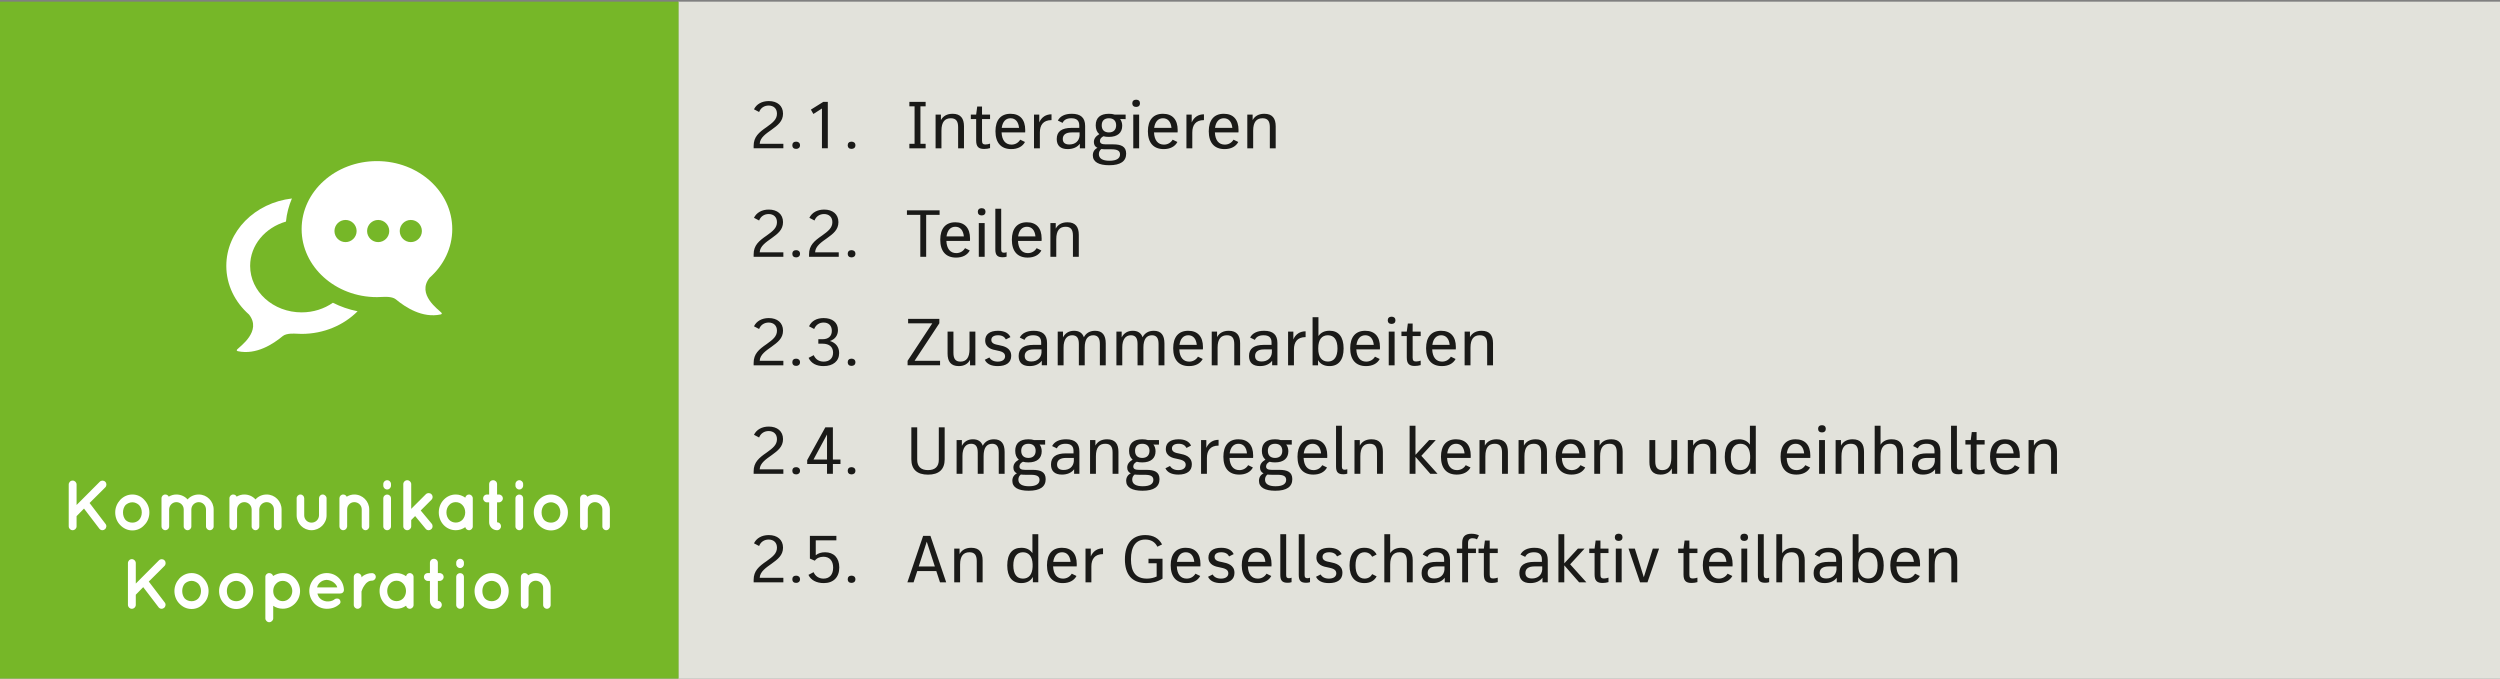 <?xml version="1.0" encoding="utf-8"?>
<!-- Generator: Adobe Illustrator 16.0.0, SVG Export Plug-In . SVG Version: 6.00 Build 0)  -->
<!DOCTYPE svg PUBLIC "-//W3C//DTD SVG 1.1//EN" "http://www.w3.org/Graphics/SVG/1.1/DTD/svg11.dtd">
<svg version="1.1" id="Ebene_1" xmlns="http://www.w3.org/2000/svg" xmlns:xlink="http://www.w3.org/1999/xlink" x="0px" y="0px"
	 width="700px" height="190px" viewBox="0 0 700 190" enable-background="new 0 0 700 190" xml:space="preserve">
<rect x="0" y="0" width="700" height="190" fill="#808080" stroke="none"/>
<rect x="189.907" y="0.46" fill="#E2E2DB" width="510.093" height="190"/>
<rect x="0" y="0.46" fill="#76B728" width="190" height="190"/>
<g>
	<defs>
		<rect id="SVGID_1_" x="0" y="0.46" width="700" height="190"/>
	</defs>
	<clipPath id="SVGID_2_">
		<use xlink:href="#SVGID_1_"  overflow="visible"/>
	</clipPath>
	<path clip-path="url(#SVGID_2_)" fill="#FFFFFF" d="M166.58,138.46c-0.78,0-1.521,0.24-2.12,0.62c-0.181-0.38-0.561-0.62-0.98-0.62
		c-0.6,0-1.06,0.48-1.06,1.06v3.101v4.78c0,0.579,0.46,1.06,1.06,1.06c0.521,0,0.96-0.38,1.061-0.86c0.04-0.08,0.04-0.14,0.04-0.199
		v-4.78c0-1.12,0.88-2.021,2-2.021c1.14,0,2.079,0.9,2.079,2.021v4.78c0,0.579,0.5,1.06,1.061,1.06c0.58,0,1.04-0.48,1.04-1.06
		v-4.78C170.76,140.36,168.9,138.46,166.58,138.46 M152.36,141.4c0.5-0.44,1.16-0.761,1.92-0.761c0.7,0,1.34,0.32,1.84,0.761
		c0.5,0.54,0.78,1.26,0.78,2.079c0,0.86-0.28,1.561-0.78,2.12c-0.5,0.48-1.14,0.74-1.84,0.74c-0.76,0-1.42-0.26-1.92-0.74
		c-0.46-0.56-0.72-1.26-0.72-2.12C151.64,142.66,151.9,141.94,152.36,141.4 M154.28,148.52L154.28,148.52
		c1.32,0,2.521-0.579,3.34-1.52c0.9-0.88,1.4-2.12,1.4-3.521c0-1.359-0.5-2.539-1.4-3.5c-0.819-0.939-2.02-1.52-3.34-1.52
		c-1.38,0-2.54,0.58-3.439,1.52c-0.86,0.961-1.38,2.141-1.38,3.5c0,1.4,0.52,2.641,1.38,3.521
		C151.74,147.94,152.9,148.52,154.28,148.52 M146.48,135.54c0-0.6-0.46-1.08-1.08-1.08c-0.6,0-1.08,0.48-1.08,1.08v0.42
		c0,0.6,0.48,1.1,1.08,1.1c0.62,0,1.08-0.5,1.08-1.1V135.54z M145.4,138.479c-0.6,0-1.08,0.461-1.08,1.101v7.8
		c0,0.6,0.48,1.08,1.08,1.08c0.62,0,1.08-0.48,1.08-1.08v-7.8C146.48,138.94,146.02,138.479,145.4,138.479 M139.68,138.46h-0.5v-2.9
		c0-0.619-0.48-1.1-1.1-1.1s-1.12,0.48-1.12,1.1v2.9h-0.58c-0.62,0-1.1,0.48-1.1,1.1c0,0.601,0.48,1.101,1.1,1.101h0.58v5.58
		c0,1.22,1,2.22,2.22,2.22c0.62,0,1.1-0.48,1.1-1.1c0-0.62-0.48-1.12-1.1-1.12v-5.58h0.5c0.6,0,1.12-0.5,1.12-1.101
		C140.8,138.94,140.28,138.46,139.68,138.46 M129.48,145.54c-0.48,0.5-1.16,0.78-1.86,0.78c-0.72,0-1.4-0.28-1.86-0.78
		c-0.48-0.521-0.76-1.24-0.76-2.061c0-0.84,0.28-1.56,0.76-2.06c0.46-0.54,1.14-0.82,1.86-0.82c0.7,0,1.38,0.28,1.86,0.82
		c0.48,0.5,0.78,1.22,0.78,2.06C130.26,144.3,129.96,145.02,129.48,145.54 M132.38,139.54c0-0.6-0.48-1.08-1.06-1.08
		c-0.52,0-0.92,0.38-1.04,0.88c-0.76-0.54-1.66-0.88-2.66-0.88c-1.36,0-2.54,0.58-3.4,1.5c-0.86,0.9-1.36,2.14-1.36,3.52
		c0,1.36,0.5,2.601,1.36,3.521c0.86,0.9,2.04,1.46,3.4,1.46c1,0,1.9-0.32,2.66-0.86c0.12,0.48,0.52,0.86,1.04,0.86
		c0.58,0,1.06-0.48,1.06-1.06v-3.921V139.54z M114.02,148.46c0.62,0,1.12-0.5,1.12-1.1V145.6l1.1-1.1l2.94,3.56
		c0.2,0.261,0.52,0.4,0.84,0.4c0.24,0,0.5-0.08,0.7-0.26c0.48-0.38,0.54-1.08,0.16-1.561l-3.08-3.699l3-3
		c0.44-0.421,0.44-1.12,0-1.561c-0.42-0.42-1.14-0.42-1.56,0l-4.1,4.1v-6.92c0-0.6-0.5-1.1-1.12-1.1s-1.1,0.5-1.1,1.1v11.801
		C112.92,147.96,113.4,148.46,114.02,148.46 M109.48,135.54c0-0.6-0.46-1.08-1.08-1.08c-0.6,0-1.08,0.48-1.08,1.08v0.42
		c0,0.6,0.48,1.1,1.08,1.1c0.62,0,1.08-0.5,1.08-1.1V135.54z M108.4,138.479c-0.6,0-1.08,0.461-1.08,1.101v7.8
		c0,0.6,0.48,1.08,1.08,1.08c0.62,0,1.08-0.48,1.08-1.08v-7.8C109.48,138.94,109.02,138.479,108.4,138.479 M99.201,138.46
		c-0.78,0-1.52,0.24-2.12,0.62c-0.18-0.38-0.56-0.62-0.98-0.62c-0.6,0-1.06,0.48-1.06,1.06v3.101v4.78c0,0.579,0.46,1.06,1.06,1.06
		c0.52,0,0.96-0.38,1.06-0.86c0.04-0.08,0.04-0.14,0.04-0.199v-4.78c0-1.12,0.88-2.021,2-2.021c1.14,0,2.08,0.9,2.08,2.021v4.78
		c0,0.579,0.5,1.06,1.06,1.06c0.58,0,1.04-0.48,1.04-1.06v-4.78C103.381,140.36,101.521,138.46,99.201,138.46 M91.441,144.3v-4.78
		c0-0.56-0.52-1.06-1.08-1.06c-0.6,0-1.04,0.5-1.04,1.06v4.78c-0.02,1.141-0.94,2.04-2.1,2.04c-1.14,0-2.04-0.899-2.04-2.04v-4.78
		c0-0.56-0.46-1.06-1.06-1.06c-0.58,0-1.06,0.5-1.06,1.06v4.78c0,2.28,1.88,4.16,4.16,4.16
		C89.521,148.46,91.441,146.58,91.441,144.3 M74.681,140.6c1.1,0,2.02,0.92,2.02,2.061v4.74c0,0.579,0.5,1.06,1.08,1.06
		c0.58,0,1.06-0.48,1.06-1.06v-4.74c0-2.32-1.86-4.2-4.16-4.2c-1.26,0-2.4,0.52-3.14,1.38c-0.76-0.86-1.88-1.38-3.14-1.38
		c-0.76,0-1.5,0.22-2.14,0.6c-0.16-0.38-0.54-0.6-0.96-0.6c-0.58,0-1.06,0.46-1.06,1.08v3.1v0.021v4.74c0,0.52,0.38,0.92,0.86,1.04
		c0.06,0,0.12,0.02,0.2,0.02c0.42,0,0.82-0.28,1-0.64v-0.101c0.04-0.04,0.04-0.08,0.06-0.12v-0.06c0-0.04,0.02-0.1,0.02-0.14v-4.74
		c0-1.141,0.92-2.061,2.02-2.061c1.12,0,2.04,0.9,2.06,2v0.061v4.74c0,0.579,0.52,1.06,1.08,1.06c0.58,0,1.06-0.48,1.06-1.06v-4.74
		V142.6C72.641,141.5,73.541,140.6,74.681,140.6 M55.661,140.6c1.1,0,2.02,0.92,2.02,2.061v4.74c0,0.579,0.5,1.06,1.08,1.06
		s1.06-0.48,1.06-1.06v-4.74c0-2.32-1.86-4.2-4.16-4.2c-1.26,0-2.4,0.52-3.14,1.38c-0.76-0.86-1.88-1.38-3.14-1.38
		c-0.76,0-1.5,0.22-2.14,0.6c-0.16-0.38-0.54-0.6-0.96-0.6c-0.58,0-1.06,0.46-1.06,1.08v3.1v0.021v4.74c0,0.52,0.38,0.92,0.86,1.04
		c0.06,0,0.12,0.02,0.2,0.02c0.42,0,0.82-0.28,1-0.64v-0.101c0.04-0.04,0.04-0.08,0.06-0.12v-0.06c0-0.04,0.02-0.1,0.02-0.14v-4.74
		c0-1.141,0.92-2.061,2.02-2.061c1.12,0,2.04,0.9,2.06,2v0.061v4.74c0,0.579,0.52,1.06,1.08,1.06c0.58,0,1.06-0.48,1.06-1.06v-4.74
		V142.6C53.621,141.5,54.521,140.6,55.661,140.6 M35.161,141.4c0.5-0.44,1.16-0.761,1.92-0.761c0.7,0,1.34,0.32,1.84,0.761
		c0.5,0.54,0.78,1.26,0.78,2.079c0,0.86-0.28,1.561-0.78,2.12c-0.5,0.48-1.14,0.74-1.84,0.74c-0.76,0-1.42-0.26-1.92-0.74
		c-0.46-0.56-0.72-1.26-0.72-2.12C34.441,142.66,34.701,141.94,35.161,141.4 M37.081,148.52L37.081,148.52
		c1.32,0,2.52-0.579,3.34-1.52c0.9-0.88,1.4-2.12,1.4-3.521c0-1.359-0.5-2.539-1.4-3.5c-0.82-0.939-2.02-1.52-3.34-1.52
		c-1.38,0-2.54,0.58-3.44,1.52c-0.86,0.961-1.38,2.141-1.38,3.5c0,1.4,0.52,2.641,1.38,3.521
		C34.541,147.94,35.701,148.52,37.081,148.52 M20.341,148.46c0.62,0,1.1-0.5,1.1-1.1v-2.841l2.08-2.119l4.32,5.659
		c0.22,0.261,0.52,0.4,0.82,0.4c0.26,0,0.5-0.08,0.7-0.26c0.48-0.38,0.56-1.08,0.16-1.54l-4.44-5.82l4.4-4.38
		c0.42-0.44,0.42-1.14,0-1.56c-0.44-0.44-1.12-0.44-1.56,0l-6.48,6.5v-5.74c0-0.58-0.48-1.101-1.1-1.101
		c-0.62,0-1.1,0.521-1.1,1.101v11.7C19.241,147.96,19.721,148.46,20.341,148.46"/>
	<path clip-path="url(#SVGID_2_)" fill="#FFFFFF" d="M149.999,160.46c-0.779,0-1.52,0.24-2.12,0.62c-0.18-0.38-0.56-0.62-0.979-0.62
		c-0.6,0-1.06,0.48-1.06,1.06v3.101v4.78c0,0.579,0.46,1.06,1.06,1.06c0.52,0,0.96-0.38,1.06-0.86c0.04-0.08,0.04-0.14,0.04-0.199
		v-4.78c0-1.12,0.88-2.021,2-2.021c1.141,0,2.08,0.9,2.08,2.021v4.78c0,0.579,0.5,1.06,1.061,1.06c0.58,0,1.04-0.48,1.04-1.06v-4.78
		C154.18,162.36,152.32,160.46,149.999,160.46 M135.78,163.4c0.5-0.44,1.16-0.761,1.92-0.761c0.7,0,1.34,0.32,1.84,0.761
		c0.5,0.54,0.78,1.26,0.78,2.079c0,0.86-0.28,1.561-0.78,2.12c-0.5,0.48-1.14,0.74-1.84,0.74c-0.76,0-1.42-0.26-1.92-0.74
		c-0.46-0.56-0.72-1.26-0.72-2.12C135.06,164.66,135.32,163.94,135.78,163.4 M137.699,170.52L137.699,170.52
		c1.32,0,2.52-0.579,3.34-1.52c0.9-0.88,1.4-2.12,1.4-3.521c0-1.359-0.5-2.539-1.4-3.5c-0.82-0.939-2.02-1.52-3.34-1.52
		c-1.38,0-2.54,0.58-3.44,1.52c-0.86,0.961-1.38,2.141-1.38,3.5c0,1.4,0.52,2.641,1.38,3.521
		C135.159,169.94,136.32,170.52,137.699,170.52 M129.9,157.54c0-0.6-0.46-1.08-1.08-1.08c-0.6,0-1.08,0.48-1.08,1.08v0.42
		c0,0.6,0.48,1.1,1.08,1.1c0.62,0,1.08-0.5,1.08-1.1V157.54z M128.82,160.479c-0.6,0-1.08,0.461-1.08,1.101v7.8
		c0,0.6,0.48,1.08,1.08,1.08c0.62,0,1.08-0.48,1.08-1.08v-7.8C129.9,160.94,129.44,160.479,128.82,160.479 M123.101,160.46h-0.5
		v-2.9c0-0.619-0.48-1.1-1.1-1.1s-1.12,0.48-1.12,1.1v2.9h-0.58c-0.62,0-1.1,0.48-1.1,1.1c0,0.601,0.48,1.101,1.1,1.101h0.58v5.58
		c0,1.22,1,2.22,2.22,2.22c0.62,0,1.1-0.48,1.1-1.1c0-0.62-0.48-1.12-1.1-1.12v-5.58h0.5c0.6,0,1.12-0.5,1.12-1.101
		C124.22,160.94,123.7,160.46,123.101,160.46 M112.901,167.54c-0.48,0.5-1.16,0.78-1.86,0.78c-0.72,0-1.4-0.28-1.86-0.78
		c-0.48-0.521-0.76-1.24-0.76-2.061c0-0.84,0.28-1.56,0.76-2.06c0.46-0.54,1.14-0.82,1.86-0.82c0.7,0,1.38,0.28,1.86,0.82
		c0.48,0.5,0.78,1.22,0.78,2.06C113.68,166.3,113.381,167.02,112.901,167.54 M115.801,161.54c0-0.6-0.48-1.08-1.06-1.08
		c-0.52,0-0.92,0.38-1.04,0.88c-0.76-0.54-1.66-0.88-2.66-0.88c-1.36,0-2.54,0.58-3.4,1.5c-0.86,0.9-1.36,2.14-1.36,3.52
		c0,1.36,0.5,2.601,1.36,3.521c0.86,0.9,2.04,1.46,3.4,1.46c1,0,1.9-0.32,2.66-0.86c0.12,0.48,0.52,0.86,1.04,0.86
		c0.58,0,1.06-0.48,1.06-1.06v-3.921V161.54z M104.16,160.479c-1-0.02-1.86,0.341-2.52,0.78c-0.14,0.101-0.3,0.26-0.42,0.4v-0.141
		c0-0.579-0.5-1.04-1.1-1.04c-0.58,0-1.06,0.461-1.06,1.04v7.881c0,0.579,0.48,1.06,1.06,1.06c0.6,0,1.1-0.48,1.1-1.06V165.6
		c0.1-0.279,0.34-1.04,0.82-1.68c0.24-0.38,0.54-0.72,0.92-0.96c0.34-0.26,0.74-0.38,1.2-0.38c0.6,0,1.06-0.5,1.06-1.061
		C105.22,160.94,104.76,160.479,104.16,160.479 M91.481,162.36c1.74,0.14,2.76,1.319,2.96,2.119h-5.66
		C88.941,163.66,89.781,162.44,91.481,162.36 M91.481,170.46c1.42,0,2.6-0.42,3.58-1.32c0.46-0.42,0.26-1.02,0-1.3
		c-0.26-0.32-1.08-0.38-1.5,0.061c-0.5,0.38-1.36,0.56-2.08,0.5c-0.7-0.061-1.5-0.421-1.92-0.9c-0.36-0.34-0.58-0.86-0.68-1.32h6.36
		c0.56,0,0.98-0.319,1.04-0.8c0.02-0.04,0.02-0.14,0.02-0.18V165.1c-0.16-2.699-2.22-4.64-4.82-4.64c-2.74,0-4.86,2.28-4.88,5
		C86.621,168.18,88.74,170.44,91.481,170.46 M77.281,163.46c0.5-0.54,1.16-0.82,1.9-0.82c0.68,0,1.36,0.28,1.88,0.82
		c0.46,0.52,0.78,1.24,0.78,2.02c0,0.78-0.32,1.54-0.78,2c-0.52,0.561-1.2,0.841-1.88,0.841c-0.74,0-1.4-0.28-1.9-0.841
		c-0.52-0.46-0.78-1.22-0.78-2C76.501,164.7,76.76,163.979,77.281,163.46 M75.361,174.22c0.64,0,1.14-0.52,1.14-1.08v-3.52
		c0.72,0.52,1.68,0.82,2.68,0.82c2.66,0,4.84-2.221,4.84-4.961c0-2.739-2.18-5.02-4.84-5.02c-1.02,0-1.98,0.34-2.72,0.82
		c-0.08-0.44-0.54-0.82-1.1-0.82c-0.58,0-1.06,0.48-1.06,1.06v3.96v0.021v7.64C74.301,173.7,74.781,174.22,75.361,174.22
		 M64.24,163.4c0.5-0.44,1.16-0.761,1.92-0.761c0.7,0,1.34,0.32,1.84,0.761c0.5,0.54,0.78,1.26,0.78,2.079
		c0,0.86-0.28,1.561-0.78,2.12c-0.5,0.48-1.14,0.74-1.84,0.74c-0.76,0-1.42-0.26-1.92-0.74c-0.46-0.56-0.72-1.26-0.72-2.12
		C63.521,164.66,63.781,163.94,64.24,163.4 M66.16,170.52L66.16,170.52c1.32,0,2.52-0.579,3.34-1.52c0.9-0.88,1.4-2.12,1.4-3.521
		c0-1.359-0.5-2.539-1.4-3.5c-0.82-0.939-2.02-1.52-3.34-1.52c-1.38,0-2.54,0.58-3.44,1.52c-0.86,0.961-1.38,2.141-1.38,3.5
		c0,1.4,0.52,2.641,1.38,3.521C63.621,169.94,64.781,170.52,66.16,170.52 M51.74,163.4c0.5-0.44,1.16-0.761,1.92-0.761
		c0.7,0,1.34,0.32,1.84,0.761c0.5,0.54,0.78,1.26,0.78,2.079c0,0.86-0.28,1.561-0.78,2.12c-0.5,0.48-1.14,0.74-1.84,0.74
		c-0.76,0-1.42-0.26-1.92-0.74c-0.46-0.56-0.72-1.26-0.72-2.12C51.021,164.66,51.281,163.94,51.74,163.4 M53.66,170.52L53.66,170.52
		c1.32,0,2.52-0.579,3.34-1.52c0.9-0.88,1.4-2.12,1.4-3.521c0-1.359-0.5-2.539-1.4-3.5c-0.82-0.939-2.02-1.52-3.34-1.52
		c-1.38,0-2.54,0.58-3.44,1.52c-0.86,0.961-1.38,2.141-1.38,3.5c0,1.4,0.52,2.641,1.38,3.521
		C51.121,169.94,52.281,170.52,53.66,170.52 M36.921,170.46c0.62,0,1.1-0.5,1.1-1.1v-2.841l2.08-2.119l4.32,5.659
		c0.22,0.261,0.52,0.4,0.82,0.4c0.26,0,0.5-0.08,0.7-0.26c0.48-0.38,0.56-1.08,0.16-1.54l-4.44-5.82l4.4-4.38
		c0.42-0.44,0.42-1.14,0-1.56c-0.44-0.44-1.12-0.44-1.56,0l-6.48,6.5v-5.74c0-0.58-0.48-1.101-1.1-1.101s-1.1,0.521-1.1,1.101v11.7
		C35.821,169.96,36.301,170.46,36.921,170.46"/>
	<path clip-path="url(#SVGID_2_)" fill="#FFFFFF" d="M84.456,87.465c-7.963,0-14.418-5.829-14.418-13.021
		c0-5.811,4.214-10.726,10.031-12.403c0.22-2.264,0.798-4.43,1.667-6.466c-10.358,1.207-18.368,9.186-18.368,18.87
		c0,5.336,2.43,10.153,6.343,13.611c3.72,4.665-2.542,8.95-3.295,9.78c-0.357,0.391,0.197,0.502,0.197,0.502
		c5.133,1.104,9.872-2.005,12.558-4.237c1.088-0.908,3.66-0.665,3.66-0.665l-0.017-0.008c0.54,0.037,1.089,0.061,1.64,0.061
		c6.232,0,11.814-2.455,15.675-6.334c-2.454-0.489-4.778-1.298-6.916-2.384C90.784,86.454,87.755,87.465,84.456,87.465"/>
	<path clip-path="url(#SVGID_2_)" fill="#FFFFFF" d="M115.027,67.791c-1.714,0-3.101-1.389-3.101-3.101
		c0-1.714,1.387-3.104,3.101-3.104c1.712,0,3.102,1.39,3.102,3.104C118.129,66.402,116.739,67.791,115.027,67.791 M105.888,67.791
		c-1.715,0-3.102-1.389-3.102-3.101c0-1.714,1.387-3.104,3.102-3.104c1.713,0,3.101,1.39,3.101,3.104
		C108.99,66.402,107.601,67.791,105.888,67.791 M96.75,67.791c-1.713,0-3.102-1.389-3.102-3.101c0-1.714,1.389-3.104,3.102-3.104
		c1.713,0,3.103,1.39,3.103,3.104C99.853,66.402,98.464,67.791,96.75,67.791 M120.289,77.763c3.913-3.458,6.343-8.275,6.343-13.612
		c0-10.519-9.44-19.043-21.086-19.043c-11.649,0-21.09,8.524-21.09,19.043c0,10.521,9.441,19.044,21.09,19.044
		c0.551,0,1.1-0.021,1.64-0.06l-0.016,0.007c0,0,2.571-0.242,3.659,0.666c2.686,2.231,7.425,5.34,12.558,4.238
		c0,0,0.555-0.111,0.197-0.504C122.832,86.712,116.571,82.427,120.289,77.763"/>
	<path clip-path="url(#SVGID_2_)" fill="#1A1A18" d="M354.021,31.859c-1.549,0-2.656,0.609-3.283,1.771v-1.55h-1.493v9.444h1.642
		v-4.925c0-2.471,0.959-3.486,2.619-3.486c1.457,0,2.047,0.812,2.047,2.472v5.939h1.642v-6.16
		C357.194,33.15,356.253,31.859,354.021,31.859 M342.678,33.113c1.365,0,2.213,0.978,2.379,2.693h-4.851
		C340.446,34.091,341.313,33.113,342.678,33.113 M346.791,36.433c0-3.006-1.514-4.574-4.133-4.574c-2.729,0-4.204,1.771-4.204,4.888
		c0,3.228,1.567,4.999,4.427,4.999c1.789,0,3.154-0.701,3.836-1.992l-1.328-0.646c-0.535,0.885-1.42,1.383-2.453,1.383
		c-1.679,0-2.675-1.217-2.767-3.412h6.603C346.772,36.839,346.791,36.636,346.791,36.433 M333.677,34.275V32.08h-1.476v9.444h1.642
		v-4.427c0-2.029,0.903-3.467,3.264-3.467v-1.623C335.558,32.007,334.322,32.781,333.677,34.275 M325.634,33.113
		c1.365,0,2.214,0.978,2.38,2.693h-4.851C323.403,34.091,324.27,33.113,325.634,33.113 M329.748,36.433
		c0-3.006-1.514-4.574-4.133-4.574c-2.729,0-4.204,1.771-4.204,4.888c0,3.228,1.566,4.999,4.426,4.999
		c1.79,0,3.153-0.701,3.837-1.992l-1.328-0.646c-0.535,0.885-1.42,1.383-2.453,1.383c-1.679,0-2.675-1.217-2.767-3.412h6.603
		C329.729,36.839,329.748,36.636,329.748,36.433 M317.316,41.524h1.643V32.08h-1.643V41.524z M318.127,29.941
		c0.665,0,1.069-0.388,1.069-1.015s-0.404-1.014-1.069-1.014c-0.683,0-1.088,0.387-1.088,1.014S317.445,29.941,318.127,29.941
		 M310.656,45.01c-1.936,0-2.969-0.627-2.969-1.863c0-0.59,0.24-1.088,0.683-1.42c0.425,0.055,0.903,0.074,1.457,0.074h1.401
		c1.531,0,2.38,0.369,2.38,1.42C313.609,44.309,312.705,45.01,310.656,45.01 M310.51,33.113c1.272,0,2.01,0.72,2.01,1.974
		c0,1.273-0.756,1.992-2.027,1.992c-1.293,0-2.012-0.719-2.012-1.992C308.481,33.833,309.199,33.113,310.51,33.113 M311.672,40.418
		h-2.084c-1.107,0-1.605-0.277-1.605-0.96c0-0.645,0.443-1.014,0.979-1.309c0.441,0.129,0.959,0.184,1.531,0.184
		c2.415,0,3.725-1.162,3.725-3.117c0-0.793-0.221-1.402-0.59-1.881l1.55,0.018V32.08h-3.081c-0.442-0.147-0.996-0.221-1.604-0.221
		c-2.418,0-3.69,1.125-3.69,3.228c0,1.088,0.332,1.918,0.997,2.472c-1.033,0.627-1.513,1.291-1.513,2.231
		c0,0.775,0.35,1.31,0.995,1.605c-0.848,0.424-1.291,1.144-1.291,2.103c0,1.844,1.66,2.767,4.574,2.767
		c3.229,0,4.759-1.144,4.759-3.247C315.323,41.008,313.922,40.418,311.672,40.418 M299.425,40.454c-1.236,0-1.845-0.534-1.845-1.549
		c0-1.18,0.866-1.826,2.489-1.826h2.214v0.904C302.154,39.495,301.066,40.454,299.425,40.454 M300.107,31.859
		c-1.918,0-3.283,0.664-3.91,1.9l1.328,0.645c0.351-0.811,1.144-1.291,2.435-1.291c1.513,0,2.231,0.664,2.231,1.992v0.701h-2.194
		c-2.656,0.019-4.113,0.959-4.113,3.118c0,1.844,1.051,2.822,3.062,2.822c1.513,0,2.693-0.535,3.412-1.494v1.272h1.477v-6.271
		C303.833,33.003,302.634,31.859,300.107,31.859 M290.995,34.275V32.08h-1.476v9.444h1.642v-4.427c0-2.029,0.903-3.467,3.265-3.467
		v-1.623C292.877,32.007,291.641,32.781,290.995,34.275 M282.953,33.113c1.364,0,2.214,0.978,2.38,2.693h-4.852
		C280.721,34.091,281.588,33.113,282.953,33.113 M287.066,36.433c0-3.006-1.512-4.574-4.131-4.574c-2.729,0-4.206,1.771-4.206,4.888
		c0,3.228,1.568,4.999,4.427,4.999c1.789,0,3.154-0.701,3.837-1.992l-1.327-0.646c-0.535,0.885-1.421,1.383-2.454,1.383
		c-1.679,0-2.674-1.217-2.767-3.412h6.604C287.048,36.839,287.066,36.636,287.066,36.433 M277.217,33.335V32.08h-2.25v-2.25h-1.347
		l-0.296,2.25h-1.493v1.255h1.493v6.013c0,1.752,0.701,2.361,2.25,2.361c0.572,0,1.162-0.093,1.643-0.24v-1.254
		c-0.424,0.147-0.885,0.239-1.291,0.239c-0.684,0-0.959-0.276-0.959-1.051v-6.068H277.217z M266.74,31.859
		c-1.549,0-2.655,0.609-3.282,1.771v-1.55h-1.494v9.444h1.642v-4.925c0-2.471,0.959-3.486,2.619-3.486
		c1.457,0,2.047,0.812,2.047,2.472v5.939h1.643v-6.16C269.913,33.15,268.972,31.859,266.74,31.859 M259.178,29.775V28.52h-4.556
		v1.255h1.457V40.27h-1.457v1.254h4.556V40.27h-1.457V29.775H259.178z M238.428,41.69c0.664,0,1.088-0.387,1.088-1.014
		s-0.424-1.015-1.088-1.015s-1.07,0.388-1.07,1.015S237.764,41.69,238.428,41.69 M230.532,28.52l-3.485,2.177l0.701,1.217
		l2.397-1.531v11.141h1.643V28.52H230.532z M222.916,41.69c0.664,0,1.088-0.387,1.088-1.014s-0.424-1.015-1.088-1.015
		s-1.07,0.388-1.07,1.015S222.252,41.69,222.916,41.69 M212.716,40.27c0.074-1.771,1.863-2.896,3.375-3.984
		c1.661-1.199,3.155-2.324,3.155-4.464c0-2.232-1.624-3.523-3.985-3.523c-1.955,0-3.449,0.867-4.15,2.306l1.439,0.756
		c0.443-1.162,1.457-1.808,2.675-1.808c1.328,0,2.324,0.794,2.324,2.269c0,1.623-1.181,2.527-2.896,3.763
		c-2.177,1.494-3.634,2.73-3.634,5.257v0.682h8.319V40.27H212.716z"/>
	<path clip-path="url(#SVGID_2_)" fill="#1A1A18" d="M298.89,62.239c-1.549,0-2.656,0.609-3.283,1.771v-1.55h-1.494v9.444h1.643
		v-4.925c0-2.472,0.959-3.486,2.619-3.486c1.457,0,2.047,0.812,2.047,2.472v5.939h1.642v-6.16
		C302.063,63.53,301.122,62.239,298.89,62.239 M287.546,63.493c1.365,0,2.214,0.978,2.38,2.693h-4.852
		C285.315,64.471,286.182,63.493,287.546,63.493 M291.66,66.813c0-3.006-1.514-4.574-4.133-4.574c-2.729,0-4.205,1.771-4.205,4.888
		c0,3.229,1.567,4.999,4.427,4.999c1.79,0,3.153-0.701,3.837-1.992l-1.328-0.646c-0.535,0.885-1.42,1.383-2.453,1.383
		c-1.679,0-2.675-1.217-2.767-3.412h6.603C291.641,67.219,291.66,67.017,291.66,66.813 M280.759,72.033
		c0.35,0,0.719-0.037,1.088-0.166v-1.254c-0.258,0.111-0.516,0.147-0.738,0.147c-0.516,0-0.774-0.202-0.774-0.886V58.439h-1.642
		v11.418C278.693,71.48,279.302,72.033,280.759,72.033 M274.063,71.904h1.643V62.46h-1.643V71.904z M274.875,60.321
		c0.664,0,1.069-0.388,1.069-1.015c0-0.628-0.405-1.015-1.069-1.015c-0.684,0-1.088,0.387-1.088,1.015
		C273.787,59.934,274.192,60.321,274.875,60.321 M267.497,63.493c1.364,0,2.213,0.978,2.379,2.693h-4.852
		C265.265,64.471,266.132,63.493,267.497,63.493 M271.61,66.813c0-3.006-1.512-4.574-4.132-4.574c-2.729,0-4.205,1.771-4.205,4.888
		c0,3.229,1.568,4.999,4.427,4.999c1.789,0,3.154-0.701,3.837-1.992l-1.328-0.646c-0.535,0.885-1.42,1.383-2.453,1.383
		c-1.678,0-2.674-1.217-2.768-3.412h6.604C271.592,67.219,271.61,67.017,271.61,66.813 M263.088,58.9h-9.148v1.255h3.744v11.749
		h1.643V60.155h3.762V58.9z M238.428,72.07c0.664,0,1.088-0.387,1.088-1.014c0-0.628-0.424-1.016-1.088-1.016
		s-1.07,0.388-1.07,1.016C237.358,71.684,237.764,72.07,238.428,72.07 M228.228,70.65c0.074-1.771,1.863-2.896,3.375-3.984
		c1.66-1.199,3.154-2.324,3.154-4.464c0-2.232-1.623-3.523-3.984-3.523c-1.955,0-3.449,0.867-4.149,2.307l1.438,0.756
		c0.442-1.162,1.457-1.808,2.674-1.808c1.328,0,2.324,0.794,2.324,2.269c0,1.623-1.18,2.527-2.895,3.763
		c-2.178,1.494-3.635,2.73-3.635,5.257v0.683h8.319V70.65H228.228z M222.916,72.07c0.664,0,1.088-0.387,1.088-1.014
		c0-0.628-0.424-1.016-1.088-1.016s-1.07,0.388-1.07,1.016C221.846,71.684,222.252,72.07,222.916,72.07 M212.716,70.65
		c0.074-1.771,1.863-2.896,3.375-3.984c1.661-1.199,3.155-2.324,3.155-4.464c0-2.232-1.624-3.523-3.985-3.523
		c-1.955,0-3.449,0.867-4.15,2.307l1.439,0.756c0.443-1.162,1.457-1.808,2.675-1.808c1.328,0,2.324,0.794,2.324,2.269
		c0,1.623-1.181,2.527-2.896,3.763c-2.177,1.494-3.634,2.73-3.634,5.257v0.683h8.319V70.65H212.716z"/>
	<path clip-path="url(#SVGID_2_)" fill="#1A1A18" d="M414.871,92.619c-1.55,0-2.656,0.609-3.283,1.771V92.84h-1.494v9.444h1.642
		v-4.925c0-2.471,0.959-3.486,2.619-3.486c1.457,0,2.047,0.812,2.047,2.473v5.938h1.643v-6.16
		C418.044,93.91,417.103,92.619,414.871,92.619 M403.528,93.873c1.365,0,2.213,0.979,2.379,2.693h-4.851
		C401.296,94.852,402.163,93.873,403.528,93.873 M407.641,97.193c0-3.006-1.513-4.574-4.132-4.574c-2.73,0-4.205,1.771-4.205,4.888
		c0,3.229,1.568,4.999,4.427,4.999c1.789,0,3.154-0.7,3.836-1.991l-1.328-0.646c-0.534,0.885-1.42,1.383-2.452,1.383
		c-1.68,0-2.676-1.217-2.768-3.412h6.604C407.622,97.6,407.641,97.396,407.641,97.193 M397.792,94.096V92.84h-2.251v-2.25h-1.347
		l-0.295,2.25h-1.494v1.256h1.494v6.013c0,1.752,0.7,2.361,2.25,2.361c0.572,0,1.162-0.094,1.643-0.24v-1.254
		c-0.425,0.146-0.887,0.238-1.292,0.238c-0.683,0-0.959-0.275-0.959-1.051v-6.067H397.792z M388.846,102.284h1.642V92.84h-1.642
		V102.284z M389.656,90.701c0.664,0,1.07-0.388,1.07-1.015s-0.406-1.015-1.07-1.015c-0.682,0-1.088,0.388-1.088,1.015
		S388.975,90.701,389.656,90.701 M382.279,93.873c1.365,0,2.214,0.979,2.38,2.693h-4.851
		C380.047,94.852,380.914,93.873,382.279,93.873 M386.393,97.193c0-3.006-1.513-4.574-4.132-4.574c-2.73,0-4.206,1.771-4.206,4.888
		c0,3.229,1.568,4.999,4.427,4.999c1.789,0,3.154-0.7,3.837-1.991l-1.328-0.646c-0.534,0.885-1.421,1.383-2.452,1.383
		c-1.68,0-2.676-1.217-2.768-3.412h6.604C386.374,97.6,386.393,97.396,386.393,97.193 M371.821,101.233
		c-1.733,0-2.711-1.273-2.711-3.597v-0.185c0-2.324,0.978-3.579,2.693-3.579c1.752,0,2.693,1.311,2.693,3.689
		C374.496,99.923,373.555,101.233,371.821,101.233 M372.281,92.602c-1.364,0-2.434,0.479-3.116,1.494v-5.276h-1.643v13.465h1.531
		v-1.438c0.664,1.125,1.771,1.659,3.21,1.659c2.527,0,3.947-1.733,3.947-4.943C376.211,94.316,374.791,92.602,372.281,92.602
		 M362.138,95.035V92.84h-1.476v9.444h1.642v-4.427c0-2.029,0.903-3.467,3.264-3.467v-1.623
		C364.019,92.768,362.782,93.541,362.138,95.035 M353.266,101.214c-1.236,0-1.845-0.533-1.845-1.549c0-1.18,0.867-1.826,2.49-1.826
		h2.214v0.904C355.995,100.255,354.906,101.214,353.266,101.214 M353.948,92.619c-1.918,0-3.282,0.664-3.909,1.9l1.327,0.645
		c0.351-0.811,1.144-1.291,2.436-1.291c1.512,0,2.23,0.664,2.23,1.992v0.701h-2.194c-2.656,0.019-4.113,0.959-4.113,3.118
		c0,1.844,1.052,2.821,3.062,2.821c1.513,0,2.692-0.534,3.411-1.493v1.271h1.477v-6.271
		C357.674,93.764,356.475,92.619,353.948,92.619 M344.062,92.619c-1.55,0-2.656,0.609-3.283,1.771V92.84h-1.495v9.444h1.643v-4.925
		c0-2.471,0.959-3.486,2.619-3.486c1.457,0,2.048,0.812,2.048,2.473v5.938h1.641v-6.16C347.234,93.91,346.294,92.619,344.062,92.619
		 M332.718,93.873c1.365,0,2.213,0.979,2.379,2.693h-4.851C330.486,94.852,331.353,93.873,332.718,93.873 M336.831,97.193
		c0-3.006-1.513-4.574-4.132-4.574c-2.729,0-4.205,1.771-4.205,4.888c0,3.229,1.567,4.999,4.427,4.999
		c1.789,0,3.153-0.7,3.837-1.991l-1.329-0.646c-0.534,0.885-1.42,1.383-2.453,1.383c-1.678,0-2.674-1.217-2.767-3.412h6.604
		C336.813,97.6,336.831,97.396,336.831,97.193 M323.071,92.619c-1.438,0-2.526,0.609-3.153,1.809
		c-0.405-1.182-1.31-1.809-2.748-1.809c-1.383,0-2.473,0.627-3.1,1.845V92.84h-1.475v9.444h1.641v-4.998
		c0-2.269,0.941-3.413,2.416-3.413c1.311,0,1.863,0.83,1.863,2.436v5.976h1.642v-4.998c0-2.288,0.867-3.413,2.398-3.413
		c1.291,0,1.844,0.85,1.844,2.436v5.976h1.643V96.16C326.041,93.873,325.119,92.619,323.071,92.619 M306.637,92.619
		c-1.439,0-2.527,0.609-3.154,1.809c-0.405-1.182-1.31-1.809-2.748-1.809c-1.384,0-2.472,0.627-3.099,1.845V92.84h-1.476v9.444
		h1.642v-4.998c0-2.269,0.94-3.413,2.416-3.413c1.31,0,1.863,0.83,1.863,2.436v5.976h1.642v-4.998c0-2.288,0.867-3.413,2.398-3.413
		c1.291,0,1.844,0.85,1.844,2.436v5.976h1.642V96.16C309.607,93.873,308.684,92.619,306.637,92.619 M288.764,101.214
		c-1.236,0-1.845-0.533-1.845-1.549c0-1.18,0.867-1.826,2.489-1.826h2.215v0.904C291.494,100.255,290.405,101.214,288.764,101.214
		 M289.446,92.619c-1.918,0-3.282,0.664-3.909,1.9l1.327,0.645c0.351-0.811,1.145-1.291,2.436-1.291
		c1.512,0,2.231,0.664,2.231,1.992v0.701h-2.194c-2.656,0.019-4.114,0.959-4.114,3.118c0,1.844,1.052,2.821,3.062,2.821
		c1.514,0,2.693-0.534,3.413-1.493v1.271h1.476v-6.271C293.172,93.764,291.973,92.619,289.446,92.619 M279.431,92.619
		c-2.269,0-3.579,0.979-3.579,2.711c0,2.104,1.955,2.564,3.229,2.786c1.144,0.239,2.343,0.498,2.343,1.641
		c0,0.959-0.83,1.494-2.048,1.494c-1.199,0-1.937-0.461-2.343-1.162l-1.29,0.646c0.534,1.162,1.77,1.771,3.614,1.771
		c2.416,0,3.781-1.015,3.781-2.858c0-2.251-1.992-2.73-3.412-3.007c-1.07-0.203-2.158-0.425-2.158-1.457
		c0-0.83,0.683-1.311,1.881-1.311c1.145,0,1.809,0.443,2.195,1.162l1.273-0.645C282.382,93.209,281.165,92.619,279.431,92.619
		 M271.463,92.84v4.926c0,2.452-0.941,3.485-2.527,3.485c-1.402,0-1.974-0.793-1.974-2.471v-5.94h-1.643v6.161
		c0,2.213,0.923,3.505,3.118,3.505c1.494,0,2.563-0.591,3.172-1.753v1.531h1.494V92.84H271.463z M256.079,101.03l6.936-10.514V89.28
		h-8.743v1.255h6.77l-6.917,10.495v1.254h9.094v-1.254H256.079z M238.428,102.45c0.664,0,1.088-0.387,1.088-1.014
		s-0.424-1.016-1.088-1.016s-1.07,0.389-1.07,1.016S237.764,102.45,238.428,102.45 M232.378,95.479c1.438-0.48,2.25-1.568,2.25-3.08
		c0-2.085-1.549-3.339-4.002-3.339c-1.956,0-3.395,0.793-4.096,2.306l1.439,0.756c0.461-1.125,1.383-1.808,2.637-1.808
		c1.42,0,2.307,0.867,2.307,2.324c0,1.476-0.941,2.343-2.582,2.343h-1.199v1.254h1.199c1.881,0,2.932,0.923,2.932,2.509
		s-1.033,2.508-2.637,2.508c-1.311,0-2.251-0.627-2.786-1.807l-1.438,0.756c0.738,1.549,2.195,2.306,4.188,2.306
		c2.656,0,4.371-1.364,4.371-3.652C234.96,97.157,234.02,95.977,232.378,95.479 M222.916,102.45c0.664,0,1.088-0.387,1.088-1.014
		s-0.424-1.016-1.088-1.016s-1.07,0.389-1.07,1.016S222.252,102.45,222.916,102.45 M212.716,101.03
		c0.074-1.771,1.863-2.896,3.375-3.984c1.661-1.198,3.155-2.323,3.155-4.464c0-2.231-1.624-3.522-3.985-3.522
		c-1.955,0-3.449,0.866-4.15,2.306l1.439,0.756c0.443-1.162,1.457-1.808,2.675-1.808c1.328,0,2.324,0.794,2.324,2.269
		c0,1.623-1.181,2.527-2.896,3.764c-2.177,1.493-3.634,2.729-3.634,5.257v0.682h8.319v-1.254H212.716z"/>
	<path clip-path="url(#SVGID_2_)" fill="#1A1A18" d="M572.777,122.999c-1.55,0-2.655,0.609-3.284,1.771v-1.55h-1.493v9.443h1.642
		v-4.925c0-2.471,0.959-3.485,2.619-3.485c1.457,0,2.048,0.812,2.048,2.472v5.938h1.641v-6.159
		C575.948,124.29,575.009,122.999,572.777,122.999 M561.433,124.254c1.365,0,2.213,0.978,2.379,2.692h-4.851
		C559.201,125.231,560.068,124.254,561.433,124.254 M565.546,127.573c0-3.006-1.513-4.574-4.131-4.574
		c-2.73,0-4.206,1.771-4.206,4.889c0,3.228,1.567,4.999,4.427,4.999c1.789,0,3.154-0.701,3.837-1.992l-1.329-0.646
		c-0.534,0.886-1.42,1.384-2.453,1.384c-1.678,0-2.674-1.218-2.767-3.412h6.604C565.528,127.979,565.546,127.776,565.546,127.573
		 M555.697,124.476v-1.255h-2.25v-2.25H552.1l-0.295,2.25h-1.494v1.255h1.494v6.013c0,1.752,0.701,2.361,2.25,2.361
		c0.572,0,1.162-0.093,1.642-0.24v-1.254c-0.424,0.147-0.886,0.239-1.291,0.239c-0.683,0-0.959-0.276-0.959-1.051v-6.068H555.697z
		 M548.356,132.794c0.351,0,0.719-0.037,1.088-0.166v-1.255c-0.258,0.111-0.516,0.148-0.737,0.148c-0.517,0-0.775-0.203-0.775-0.886
		v-11.437h-1.641v11.418C546.29,132.24,546.899,132.794,548.356,132.794 M538.893,131.595c-1.235,0-1.844-0.534-1.844-1.549
		c0-1.181,0.867-1.826,2.49-1.826h2.213v0.903C541.623,130.636,540.535,131.595,538.893,131.595 M539.576,122.999
		c-1.919,0-3.283,0.664-3.91,1.9l1.328,0.646c0.35-0.812,1.143-1.291,2.434-1.291c1.513,0,2.232,0.663,2.232,1.991v0.701h-2.195
		c-2.656,0.02-4.113,0.959-4.113,3.118c0,1.844,1.051,2.822,3.062,2.822c1.512,0,2.692-0.535,3.412-1.494v1.271h1.476v-6.271
		C543.302,124.144,542.103,122.999,539.576,122.999 M529.69,122.999c-1.438,0-2.49,0.517-3.136,1.514v-5.313h-1.642v13.465h1.642
		v-4.925c0-2.471,0.959-3.485,2.619-3.485c1.457,0,2.048,0.812,2.048,2.472v5.938h1.641v-6.159
		C532.862,124.29,531.922,122.999,529.69,122.999 M518.752,122.999c-1.549,0-2.656,0.609-3.283,1.771v-1.55h-1.494v9.443h1.641
		v-4.925c0-2.471,0.959-3.485,2.62-3.485c1.457,0,2.047,0.812,2.047,2.472v5.938h1.642v-6.159
		C521.924,124.29,520.984,122.999,518.752,122.999 M509.345,132.664h1.642v-9.443h-1.642V132.664z M510.156,121.081
		c0.664,0,1.069-0.388,1.069-1.015s-0.405-1.014-1.069-1.014c-0.683,0-1.089,0.387-1.089,1.014S509.474,121.081,510.156,121.081
		 M502.779,124.254c1.365,0,2.214,0.978,2.379,2.692h-4.851C500.547,125.231,501.414,124.254,502.779,124.254 M506.892,127.573
		c0-3.006-1.513-4.574-4.132-4.574c-2.73,0-4.205,1.771-4.205,4.889c0,3.228,1.568,4.999,4.427,4.999
		c1.789,0,3.154-0.701,3.836-1.992l-1.328-0.646c-0.534,0.886-1.42,1.384-2.452,1.384c-1.68,0-2.676-1.218-2.768-3.412h6.604
		C506.874,127.979,506.892,127.776,506.892,127.573 M487.322,131.632c-1.733,0-2.692-1.31-2.692-3.689
		c0-2.361,0.959-3.688,2.692-3.688c1.643,0,2.619,1.161,2.712,3.302v0.793C489.941,130.488,488.964,131.632,487.322,131.632
		 M489.978,119.199v5.294c-0.682-1.014-1.752-1.494-3.099-1.494c-2.545,0-3.947,1.716-3.947,4.943c0,3.229,1.402,4.944,3.929,4.944
		c1.457,0,2.582-0.555,3.246-1.716v1.493h1.514v-13.465H489.978z M477.362,122.999c-1.549,0-2.655,0.609-3.282,1.771v-1.55h-1.494
		v9.443h1.641v-4.925c0-2.471,0.959-3.485,2.619-3.485c1.458,0,2.048,0.812,2.048,2.472v5.938h1.641v-6.159
		C480.533,124.29,479.594,122.999,477.362,122.999 M467.974,123.221v4.925c0,2.453-0.941,3.486-2.527,3.486
		c-1.401,0-1.974-0.793-1.974-2.472v-5.939h-1.642v6.161c0,2.213,0.923,3.505,3.117,3.505c1.494,0,2.563-0.591,3.173-1.753v1.53
		h1.493v-9.443H467.974z M451.17,122.999c-1.549,0-2.656,0.609-3.283,1.771v-1.55h-1.494v9.443h1.643v-4.925
		c0-2.471,0.959-3.485,2.618-3.485c1.457,0,2.048,0.812,2.048,2.472v5.938h1.642v-6.159
		C454.343,124.29,453.402,122.999,451.17,122.999 M439.827,124.254c1.364,0,2.213,0.978,2.379,2.692h-4.852
		C437.595,125.231,438.462,124.254,439.827,124.254 M443.94,127.573c0-3.006-1.512-4.574-4.132-4.574
		c-2.729,0-4.205,1.771-4.205,4.889c0,3.228,1.568,4.999,4.427,4.999c1.789,0,3.154-0.701,3.836-1.992l-1.327-0.646
		c-0.535,0.886-1.421,1.384-2.453,1.384c-1.679,0-2.675-1.218-2.768-3.412h6.604C443.922,127.979,443.94,127.776,443.94,127.573
		 M429.977,122.999c-1.549,0-2.656,0.609-3.283,1.771v-1.55h-1.494v9.443h1.643v-4.925c0-2.471,0.959-3.485,2.619-3.485
		c1.457,0,2.047,0.812,2.047,2.472v5.938h1.642v-6.159C433.15,124.29,432.209,122.999,429.977,122.999 M419.04,122.999
		c-1.551,0-2.656,0.609-3.284,1.771v-1.55h-1.494v9.443h1.642v-4.925c0-2.471,0.959-3.485,2.619-3.485
		c1.457,0,2.048,0.812,2.048,2.472v5.938h1.642v-6.159C422.212,124.29,421.272,122.999,419.04,122.999 M407.696,124.254
		c1.365,0,2.213,0.978,2.379,2.692h-4.851C405.464,125.231,406.331,124.254,407.696,124.254 M411.809,127.573
		c0-3.006-1.512-4.574-4.132-4.574c-2.729,0-4.205,1.771-4.205,4.889c0,3.228,1.568,4.999,4.427,4.999
		c1.789,0,3.154-0.701,3.836-1.992l-1.328-0.646c-0.534,0.886-1.42,1.384-2.452,1.384c-1.679,0-2.675-1.218-2.768-3.412h6.604
		C411.791,127.979,411.809,127.776,411.809,127.573 M400.484,132.664h2.029l-4.538-5.034l4.04-4.409h-1.863l-3.8,4.113h-0.018
		v-8.135h-1.643v13.465h1.643v-4.702l0.055,0.018L400.484,132.664z M384.031,122.999c-1.549,0-2.655,0.609-3.282,1.771v-1.55h-1.494
		v9.443h1.642v-4.925c0-2.471,0.959-3.485,2.619-3.485c1.457,0,2.047,0.812,2.047,2.472v5.938h1.643v-6.159
		C387.204,124.29,386.263,122.999,384.031,122.999 M376.155,132.794c0.352,0,0.721-0.037,1.088-0.166v-1.255
		c-0.258,0.111-0.516,0.148-0.736,0.148c-0.518,0-0.775-0.203-0.775-0.886v-11.437h-1.642v11.418
		C374.089,132.24,374.698,132.794,376.155,132.794 M367.523,124.254c1.365,0,2.213,0.978,2.379,2.692h-4.851
		C365.291,125.231,366.157,124.254,367.523,124.254 M371.636,127.573c0-3.006-1.512-4.574-4.132-4.574
		c-2.729,0-4.205,1.771-4.205,4.889c0,3.228,1.568,4.999,4.427,4.999c1.789,0,3.154-0.701,3.836-1.992l-1.328-0.646
		c-0.535,0.886-1.42,1.384-2.453,1.384c-1.678,0-2.674-1.218-2.767-3.412h6.604C371.617,127.979,371.636,127.776,371.636,127.573
		 M357.176,136.15c-1.938,0-2.97-0.627-2.97-1.863c0-0.59,0.239-1.088,0.682-1.42c0.425,0.056,0.904,0.074,1.457,0.074h1.402
		c1.53,0,2.38,0.369,2.38,1.42C360.127,135.449,359.223,136.15,357.176,136.15 M357.028,124.254c1.273,0,2.011,0.72,2.011,1.974
		c0,1.272-0.757,1.992-2.029,1.992c-1.291,0-2.01-0.72-2.01-1.992C354.999,124.974,355.718,124.254,357.028,124.254 M358.19,131.559
		h-2.084c-1.106,0-1.604-0.277-1.604-0.96c0-0.646,0.442-1.015,0.978-1.31c0.442,0.13,0.959,0.185,1.53,0.185
		c2.417,0,3.726-1.162,3.726-3.117c0-0.793-0.221-1.402-0.59-1.881l1.55,0.018v-1.272h-3.081c-0.441-0.147-0.996-0.222-1.604-0.222
		c-2.416,0-3.689,1.125-3.689,3.229c0,1.088,0.332,1.918,0.997,2.472c-1.033,0.627-1.513,1.291-1.513,2.231
		c0,0.774,0.35,1.31,0.996,1.604c-0.848,0.424-1.291,1.145-1.291,2.104c0,1.844,1.66,2.767,4.574,2.767
		c3.228,0,4.759-1.144,4.759-3.247C361.842,132.148,360.44,131.559,358.19,131.559 M346.772,124.254c1.365,0,2.214,0.978,2.38,2.692
		h-4.851C344.541,125.231,345.407,124.254,346.772,124.254 M350.886,127.573c0-3.006-1.513-4.574-4.132-4.574
		c-2.73,0-4.205,1.771-4.205,4.889c0,3.228,1.566,4.999,4.426,4.999c1.79,0,3.154-0.701,3.837-1.992l-1.328-0.646
		c-0.535,0.886-1.42,1.384-2.453,1.384c-1.679,0-2.675-1.218-2.767-3.412h6.604C350.867,127.979,350.886,127.776,350.886,127.573
		 M337.771,125.415v-2.194h-1.475v9.443h1.641v-4.427c0-2.029,0.904-3.467,3.266-3.467v-1.623
		C339.653,123.147,338.417,123.922,337.771,125.415 M330.006,122.999c-2.27,0-3.578,0.979-3.578,2.712
		c0,2.103,1.955,2.563,3.228,2.785c1.144,0.239,2.343,0.498,2.343,1.642c0,0.959-0.83,1.494-2.047,1.494
		c-1.199,0-1.938-0.461-2.344-1.162l-1.291,0.646c0.535,1.162,1.771,1.771,3.615,1.771c2.417,0,3.782-1.016,3.782-2.859
		c0-2.251-1.993-2.729-3.413-3.007c-1.07-0.203-2.158-0.424-2.158-1.457c0-0.83,0.684-1.31,1.882-1.31
		c1.144,0,1.808,0.442,2.195,1.161l1.272-0.645C332.957,123.59,331.74,122.999,330.006,122.999 M319.99,136.15
		c-1.937,0-2.97-0.627-2.97-1.863c0-0.59,0.24-1.088,0.683-1.42c0.425,0.056,0.903,0.074,1.458,0.074h1.4
		c1.531,0,2.38,0.369,2.38,1.42C322.942,135.449,322.038,136.15,319.99,136.15 M319.843,124.254c1.272,0,2.011,0.72,2.011,1.974
		c0,1.272-0.757,1.992-2.029,1.992c-1.291,0-2.011-0.72-2.011-1.992C317.814,124.974,318.533,124.254,319.843,124.254
		 M321.005,131.559h-2.084c-1.107,0-1.605-0.277-1.605-0.96c0-0.646,0.443-1.015,0.979-1.31c0.441,0.13,0.959,0.185,1.53,0.185
		c2.416,0,3.727-1.162,3.727-3.117c0-0.793-0.222-1.402-0.591-1.881l1.55,0.018v-1.272h-3.081c-0.442-0.147-0.996-0.222-1.604-0.222
		c-2.417,0-3.688,1.125-3.688,3.229c0,1.088,0.332,1.918,0.996,2.472c-1.033,0.627-1.513,1.291-1.513,2.231
		c0,0.774,0.351,1.31,0.995,1.604c-0.848,0.424-1.291,1.145-1.291,2.104c0,1.844,1.66,2.767,4.574,2.767
		c3.229,0,4.759-1.144,4.759-3.247C324.656,132.148,323.255,131.559,321.005,131.559 M309.994,122.999
		c-1.551,0-2.656,0.609-3.284,1.771v-1.55h-1.494v9.443h1.642v-4.925c0-2.471,0.959-3.485,2.619-3.485
		c1.457,0,2.048,0.812,2.048,2.472v5.938h1.642v-6.159C313.166,124.29,312.226,122.999,309.994,122.999 M297.82,131.595
		c-1.235,0-1.845-0.534-1.845-1.549c0-1.181,0.867-1.826,2.491-1.826h2.213v0.903C300.55,130.636,299.462,131.595,297.82,131.595
		 M298.502,122.999c-1.918,0-3.283,0.664-3.91,1.9l1.328,0.646c0.351-0.812,1.144-1.291,2.435-1.291
		c1.513,0,2.232,0.663,2.232,1.991v0.701h-2.195c-2.656,0.02-4.113,0.959-4.113,3.118c0,1.844,1.052,2.822,3.062,2.822
		c1.513,0,2.692-0.535,3.413-1.494v1.271h1.475v-6.271C302.228,124.144,301.029,122.999,298.502,122.999 M288.117,136.15
		c-1.937,0-2.969-0.627-2.969-1.863c0-0.59,0.239-1.088,0.683-1.42c0.424,0.056,0.903,0.074,1.457,0.074h1.401
		c1.531,0,2.379,0.369,2.379,1.42C291.069,135.449,290.166,136.15,288.117,136.15 M287.971,124.254c1.271,0,2.01,0.72,2.01,1.974
		c0,1.272-0.756,1.992-2.028,1.992c-1.291,0-2.011-0.72-2.011-1.992C285.942,124.974,286.661,124.254,287.971,124.254
		 M289.133,131.559h-2.085c-1.106,0-1.604-0.277-1.604-0.96c0-0.646,0.442-1.015,0.978-1.31c0.442,0.13,0.959,0.185,1.531,0.185
		c2.415,0,3.726-1.162,3.726-3.117c0-0.793-0.221-1.402-0.59-1.881l1.549,0.018v-1.272h-3.08c-0.443-0.147-0.996-0.222-1.604-0.222
		c-2.416,0-3.689,1.125-3.689,3.229c0,1.088,0.332,1.918,0.996,2.472c-1.033,0.627-1.512,1.291-1.512,2.231
		c0,0.774,0.35,1.31,0.995,1.604c-0.849,0.424-1.29,1.145-1.29,2.104c0,1.844,1.659,2.767,4.573,2.767
		c3.229,0,4.76-1.144,4.76-3.247C292.785,132.148,291.383,131.559,289.133,131.559 M278.323,122.999
		c-1.438,0-2.526,0.609-3.153,1.809c-0.406-1.182-1.311-1.809-2.748-1.809c-1.384,0-2.473,0.627-3.1,1.846v-1.624h-1.476v9.443
		h1.642v-4.998c0-2.269,0.94-3.412,2.416-3.412c1.311,0,1.863,0.829,1.863,2.435v5.976h1.643v-4.998
		c0-2.287,0.866-3.412,2.397-3.412c1.291,0,1.844,0.849,1.844,2.435v5.976h1.643v-6.124
		C281.294,124.254,280.371,122.999,278.323,122.999 M264.509,119.66h-1.642v9.075c0,1.9-1.033,2.896-3.025,2.896
		c-1.975,0-3.025-0.996-3.025-2.896v-9.075h-1.641v8.946c0,2.822,1.604,4.298,4.666,4.298c3.062,0,4.667-1.476,4.667-4.298V119.66z
		 M238.428,132.83c0.664,0,1.088-0.387,1.088-1.014s-0.424-1.015-1.088-1.015s-1.07,0.388-1.07,1.015S237.764,132.83,238.428,132.83
		 M231.566,121.653v7.009h-3.78L231.566,121.653z M235.329,128.662h-2.121v-9.002h-2.121l-5.073,9.168v1.088h5.552v2.748h1.643
		v-2.748h2.121V128.662z M222.916,132.83c0.664,0,1.088-0.387,1.088-1.014s-0.424-1.015-1.088-1.015s-1.07,0.388-1.07,1.015
		S222.252,132.83,222.916,132.83 M212.716,131.41c0.074-1.771,1.863-2.896,3.375-3.983c1.661-1.199,3.155-2.324,3.155-4.464
		c0-2.232-1.624-3.523-3.985-3.523c-1.955,0-3.449,0.867-4.15,2.306l1.439,0.756c0.443-1.161,1.457-1.808,2.675-1.808
		c1.328,0,2.324,0.794,2.324,2.27c0,1.623-1.181,2.526-2.896,3.763c-2.177,1.494-3.634,2.729-3.634,5.257v0.682h8.319v-1.254
		H212.716z"/>
	<path clip-path="url(#SVGID_2_)" fill="#1A1A18" d="M544.851,153.38c-1.549,0-2.656,0.608-3.283,1.771v-1.55h-1.494v9.444h1.643
		v-4.926c0-2.471,0.959-3.485,2.619-3.485c1.457,0,2.047,0.812,2.047,2.472v5.939h1.642v-6.16
		C548.024,154.671,547.083,153.38,544.851,153.38 M533.508,154.634c1.364,0,2.213,0.978,2.379,2.692h-4.851
		C531.276,155.611,532.143,154.634,533.508,154.634 M537.621,157.953c0-3.006-1.514-4.573-4.133-4.573
		c-2.729,0-4.205,1.771-4.205,4.888c0,3.228,1.567,4.999,4.427,4.999c1.79,0,3.154-0.701,3.837-1.992l-1.328-0.646
		c-0.535,0.885-1.42,1.383-2.453,1.383c-1.679,0-2.675-1.217-2.767-3.412h6.603C537.602,158.359,537.621,158.156,537.621,157.953
		 M523.049,161.993c-1.734,0-2.711-1.272-2.711-3.597v-0.184c0-2.324,0.977-3.579,2.692-3.579c1.752,0,2.693,1.31,2.693,3.688
		C525.724,160.684,524.782,161.993,523.049,161.993 M523.51,153.361c-1.364,0-2.434,0.479-3.117,1.494v-5.276h-1.641v13.466h1.53
		v-1.438c0.664,1.125,1.771,1.66,3.21,1.66c2.526,0,3.946-1.734,3.946-4.944C527.439,155.076,526.019,153.361,523.51,153.361
		 M511.355,161.975c-1.235,0-1.844-0.534-1.844-1.549c0-1.181,0.867-1.826,2.49-1.826h2.213v0.904
		C514.085,161.016,512.997,161.975,511.355,161.975 M512.038,153.38c-1.919,0-3.283,0.664-3.911,1.899l1.328,0.646
		c0.351-0.812,1.144-1.291,2.435-1.291c1.513,0,2.232,0.664,2.232,1.992v0.7h-2.195c-2.656,0.02-4.113,0.959-4.113,3.118
		c0,1.844,1.051,2.822,3.062,2.822c1.512,0,2.692-0.535,3.412-1.494v1.272h1.476v-6.271
		C515.764,154.523,514.565,153.38,512.038,153.38 M502.151,153.38c-1.438,0-2.489,0.516-3.135,1.513v-5.313h-1.642v13.466h1.642
		v-4.926c0-2.471,0.959-3.485,2.619-3.485c1.457,0,2.047,0.812,2.047,2.472v5.939h1.642v-6.16
		C505.323,154.671,504.383,153.38,502.151,153.38 M494.275,163.174c0.352,0,0.721-0.037,1.089-0.166v-1.254
		c-0.259,0.11-0.517,0.147-0.737,0.147c-0.518,0-0.775-0.203-0.775-0.886v-11.437h-1.641v11.419
		C492.21,162.62,492.818,163.174,494.275,163.174 M487.58,163.045h1.642v-9.444h-1.642V163.045z M488.392,151.462
		c0.664,0,1.069-0.389,1.069-1.016s-0.405-1.014-1.069-1.014c-0.683,0-1.089,0.387-1.089,1.014S487.709,151.462,488.392,151.462
		 M481.014,154.634c1.364,0,2.213,0.978,2.379,2.692h-4.851C478.781,155.611,479.649,154.634,481.014,154.634 M485.127,157.953
		c0-3.006-1.514-4.573-4.132-4.573c-2.73,0-4.205,1.771-4.205,4.888c0,3.228,1.566,4.999,4.426,4.999
		c1.79,0,3.155-0.701,3.837-1.992l-1.328-0.646c-0.535,0.885-1.42,1.383-2.453,1.383c-1.679,0-2.675-1.217-2.767-3.412h6.603
		C485.108,158.359,485.127,158.156,485.127,157.953 M475.277,154.855v-1.255h-2.25v-2.25h-1.346l-0.296,2.25h-1.494v1.255h1.494
		v6.013c0,1.752,0.701,2.361,2.251,2.361c0.572,0,1.162-0.093,1.641-0.24v-1.254c-0.424,0.147-0.885,0.239-1.291,0.239
		c-0.682,0-0.959-0.276-0.959-1.051v-6.068H475.277z M462.79,153.601l-2.527,8.024l-2.508-8.024h-1.771l3.229,9.444h2.084
		l3.247-9.444H462.79z M452.424,163.045h1.642v-9.444h-1.642V163.045z M453.236,151.462c0.664,0,1.07-0.389,1.07-1.016
		s-0.406-1.014-1.07-1.014c-0.683,0-1.088,0.387-1.088,1.014S452.553,151.462,453.236,151.462 M450.377,154.855v-1.255h-2.25v-2.25
		h-1.348l-0.295,2.25h-1.494v1.255h1.494v6.013c0,1.752,0.701,2.361,2.251,2.361c0.571,0,1.162-0.093,1.642-0.24v-1.254
		c-0.424,0.147-0.885,0.239-1.291,0.239c-0.683,0-0.959-0.276-0.959-1.051v-6.068H450.377z M442.151,163.045h2.029l-4.538-5.035
		l4.04-4.409h-1.863l-3.8,4.114h-0.018v-8.136h-1.643v13.466h1.643v-4.703l0.055,0.018L442.151,163.045z M428.963,161.975
		c-1.236,0-1.846-0.534-1.846-1.549c0-1.181,0.867-1.826,2.49-1.826h2.214v0.904C431.692,161.016,430.604,161.975,428.963,161.975
		 M429.645,153.38c-1.918,0-3.283,0.664-3.91,1.899l1.328,0.646c0.351-0.812,1.144-1.291,2.435-1.291
		c1.513,0,2.231,0.664,2.231,1.992v0.7h-2.195c-2.655,0.02-4.112,0.959-4.112,3.118c0,1.844,1.051,2.822,3.062,2.822
		c1.513,0,2.693-0.535,3.412-1.494v1.272h1.477v-6.271C433.371,154.523,432.172,153.38,429.645,153.38 M419.372,154.855v-1.255
		h-2.251v-2.25h-1.347l-0.295,2.25h-1.494v1.255h1.494v6.013c0,1.752,0.701,2.361,2.25,2.361c0.572,0,1.162-0.093,1.643-0.24v-1.254
		c-0.426,0.147-0.887,0.239-1.292,0.239c-0.683,0-0.959-0.276-0.959-1.051v-6.068H419.372z M412.344,150.705
		c0.351,0,0.812,0.093,1.199,0.313l0.571-1.107c-0.608-0.332-1.42-0.461-2.12-0.461c-1.771,0-2.583,0.83-2.583,2.583v1.567h-1.494
		v1.255h1.494v8.189h1.642v-8.189h2.213v-1.255h-2.213v-1.549C411.053,151.147,411.459,150.705,412.344,150.705 M401.591,161.975
		c-1.236,0-1.845-0.534-1.845-1.549c0-1.181,0.866-1.826,2.489-1.826h2.214v0.904C404.321,161.016,403.232,161.975,401.591,161.975
		 M402.273,153.38c-1.918,0-3.283,0.664-3.91,1.899l1.328,0.646c0.351-0.812,1.144-1.291,2.436-1.291
		c1.512,0,2.231,0.664,2.231,1.992v0.7h-2.194c-2.657,0.02-4.114,0.959-4.114,3.118c0,1.844,1.052,2.822,3.062,2.822
		c1.514,0,2.693-0.535,3.412-1.494v1.272h1.477v-6.271C405.999,154.523,404.8,153.38,402.273,153.38 M392.387,153.38
		c-1.439,0-2.49,0.516-3.136,1.513v-5.313h-1.642v13.466h1.642v-4.926c0-2.471,0.959-3.485,2.619-3.485
		c1.458,0,2.048,0.812,2.048,2.472v5.939h1.641v-6.16C395.559,154.671,394.619,153.38,392.387,153.38 M382.021,153.38
		c-2.675,0-4.149,1.752-4.149,4.942c0,3.191,1.475,4.944,4.149,4.944c1.66,0,2.822-0.683,3.432-1.882l-1.236-0.627
		c-0.406,0.737-1.125,1.254-2.14,1.254c-1.623,0-2.527-1.328-2.527-3.689c0-2.36,0.904-3.688,2.527-3.688
		c1.015,0,1.733,0.517,2.14,1.255l1.236-0.628C384.843,154.062,383.681,153.38,382.021,153.38 M372.171,153.38
		c-2.269,0-3.578,0.978-3.578,2.711c0,2.103,1.955,2.563,3.228,2.786c1.145,0.238,2.343,0.498,2.343,1.641
		c0,0.959-0.83,1.494-2.048,1.494c-1.198,0-1.937-0.461-2.342-1.162l-1.292,0.646c0.535,1.162,1.771,1.771,3.616,1.771
		c2.416,0,3.781-1.015,3.781-2.859c0-2.251-1.992-2.729-3.412-3.007c-1.07-0.203-2.159-0.424-2.159-1.457
		c0-0.83,0.683-1.31,1.882-1.31c1.144,0,1.808,0.442,2.195,1.162l1.272-0.646C375.123,153.97,373.905,153.38,372.171,153.38
		 M365.716,163.174c0.35,0,0.719-0.037,1.088-0.166v-1.254c-0.258,0.11-0.517,0.147-0.738,0.147c-0.516,0-0.774-0.203-0.774-0.886
		v-11.437h-1.642v11.419C363.65,162.62,364.258,163.174,365.716,163.174 M360.551,163.174c0.351,0,0.719-0.037,1.088-0.166v-1.254
		c-0.258,0.11-0.516,0.147-0.737,0.147c-0.517,0-0.774-0.203-0.774-0.886v-11.437h-1.643v11.419
		C358.485,162.62,359.094,163.174,360.551,163.174 M351.919,154.634c1.364,0,2.213,0.978,2.379,2.692h-4.852
		C349.687,155.611,350.554,154.634,351.919,154.634 M356.031,157.953c0-3.006-1.512-4.573-4.132-4.573
		c-2.729,0-4.205,1.771-4.205,4.888c0,3.228,1.568,4.999,4.428,4.999c1.789,0,3.153-0.701,3.836-1.992l-1.328-0.646
		c-0.535,0.885-1.42,1.383-2.453,1.383c-1.678,0-2.675-1.217-2.767-3.412h6.604C356.014,158.359,356.031,158.156,356.031,157.953
		 M341.94,153.38c-2.269,0-3.578,0.978-3.578,2.711c0,2.103,1.955,2.563,3.229,2.786c1.143,0.238,2.342,0.498,2.342,1.641
		c0,0.959-0.83,1.494-2.047,1.494c-1.199,0-1.938-0.461-2.343-1.162l-1.291,0.646c0.535,1.162,1.771,1.771,3.614,1.771
		c2.417,0,3.782-1.015,3.782-2.859c0-2.251-1.993-2.729-3.413-3.007c-1.069-0.203-2.157-0.424-2.157-1.457
		c0-0.83,0.683-1.31,1.882-1.31c1.143,0,1.807,0.442,2.193,1.162l1.273-0.646C344.891,153.97,343.674,153.38,341.94,153.38
		 M332.017,154.634c1.365,0,2.213,0.978,2.379,2.692h-4.851C329.785,155.611,330.652,154.634,332.017,154.634 M336.13,157.953
		c0-3.006-1.513-4.573-4.132-4.573c-2.73,0-4.205,1.771-4.205,4.888c0,3.228,1.567,4.999,4.427,4.999
		c1.789,0,3.154-0.701,3.836-1.992l-1.328-0.646c-0.535,0.885-1.42,1.383-2.453,1.383c-1.679,0-2.675-1.217-2.767-3.412h6.603
		C336.111,158.359,336.13,158.156,336.13,157.953 M321.577,156.441v1.273h2.286v3.707c-0.83,0.387-1.715,0.59-2.711,0.59
		c-3.136,0-4.482-1.881-4.482-5.423c0-3.56,1.384-5.516,4.021-5.516c1.643,0,2.749,0.738,3.376,2.012l1.311-0.646
		c-0.867-1.66-2.398-2.619-4.704-2.619c-3.634,0-5.699,2.436-5.699,6.788c0,4.225,1.918,6.659,6.049,6.659
		c1.587,0,3.1-0.369,4.483-1.255v-5.57H321.577z M305.419,155.796v-2.195h-1.476v9.444h1.642v-4.428
		c0-2.028,0.903-3.467,3.265-3.467v-1.623C307.301,153.527,306.065,154.302,305.419,155.796 M297.377,154.634
		c1.365,0,2.214,0.978,2.38,2.692h-4.852C295.145,155.611,296.012,154.634,297.377,154.634 M301.49,157.953
		c0-3.006-1.512-4.573-4.131-4.573c-2.729,0-4.206,1.771-4.206,4.888c0,3.228,1.568,4.999,4.428,4.999
		c1.789,0,3.153-0.701,3.837-1.992l-1.328-0.646c-0.535,0.885-1.421,1.383-2.454,1.383c-1.678,0-2.674-1.217-2.766-3.412h6.603
		C301.472,158.359,301.49,158.156,301.49,157.953 M286.421,162.012c-1.734,0-2.693-1.31-2.693-3.689c0-2.36,0.959-3.688,2.693-3.688
		c1.642,0,2.619,1.162,2.711,3.302v0.793C289.04,160.868,288.063,162.012,286.421,162.012 M289.077,149.579v5.295
		c-0.683-1.015-1.753-1.494-3.1-1.494c-2.545,0-3.947,1.715-3.947,4.942c0,3.229,1.402,4.944,3.93,4.944
		c1.457,0,2.582-0.554,3.246-1.716v1.494h1.513v-13.466H289.077z M271.961,153.38c-1.55,0-2.657,0.608-3.284,1.771v-1.55h-1.494
		v9.444h1.642v-4.926c0-2.471,0.959-3.485,2.619-3.485c1.457,0,2.047,0.812,2.047,2.472v5.939h1.643v-6.16
		C275.133,154.671,274.192,153.38,271.961,153.38 M257.24,158.617l2.252-6.952l2.268,6.952H257.24z M263.198,163.045h1.734
		l-4.408-13.004h-2.048l-4.408,13.004h1.734l1.033-3.154h5.33L263.198,163.045z M238.428,163.211c0.664,0,1.088-0.388,1.088-1.015
		s-0.424-1.015-1.088-1.015s-1.07,0.388-1.07,1.015S237.764,163.211,238.428,163.211 M231.031,154.634
		c-1.068,0-1.936,0.276-2.618,0.83v-4.168h5.773v-1.255h-7.415v6.363l1.383,0.59c0.498-0.7,1.365-1.105,2.416-1.105
		c1.68,0,2.712,1.105,2.712,3.043c0,1.955-1.015,3.08-2.692,3.08c-1.273,0-2.307-0.664-2.785-1.808l-1.439,0.757
		c0.627,1.438,2.232,2.306,4.279,2.306c2.712,0,4.354-1.624,4.354-4.39C234.997,156.184,233.448,154.634,231.031,154.634
		 M222.916,163.211c0.664,0,1.088-0.388,1.088-1.015s-0.424-1.015-1.088-1.015s-1.07,0.388-1.07,1.015
		S222.252,163.211,222.916,163.211 M212.716,161.791c0.074-1.771,1.863-2.896,3.375-3.984c1.661-1.199,3.155-2.324,3.155-4.464
		c0-2.232-1.624-3.523-3.985-3.523c-1.955,0-3.449,0.867-4.15,2.307l1.439,0.756c0.443-1.162,1.457-1.809,2.675-1.809
		c1.328,0,2.324,0.794,2.324,2.27c0,1.623-1.181,2.526-2.896,3.763c-2.177,1.494-3.634,2.73-3.634,5.257v0.683h8.319v-1.254H212.716
		z"/>
</g>
</svg>
